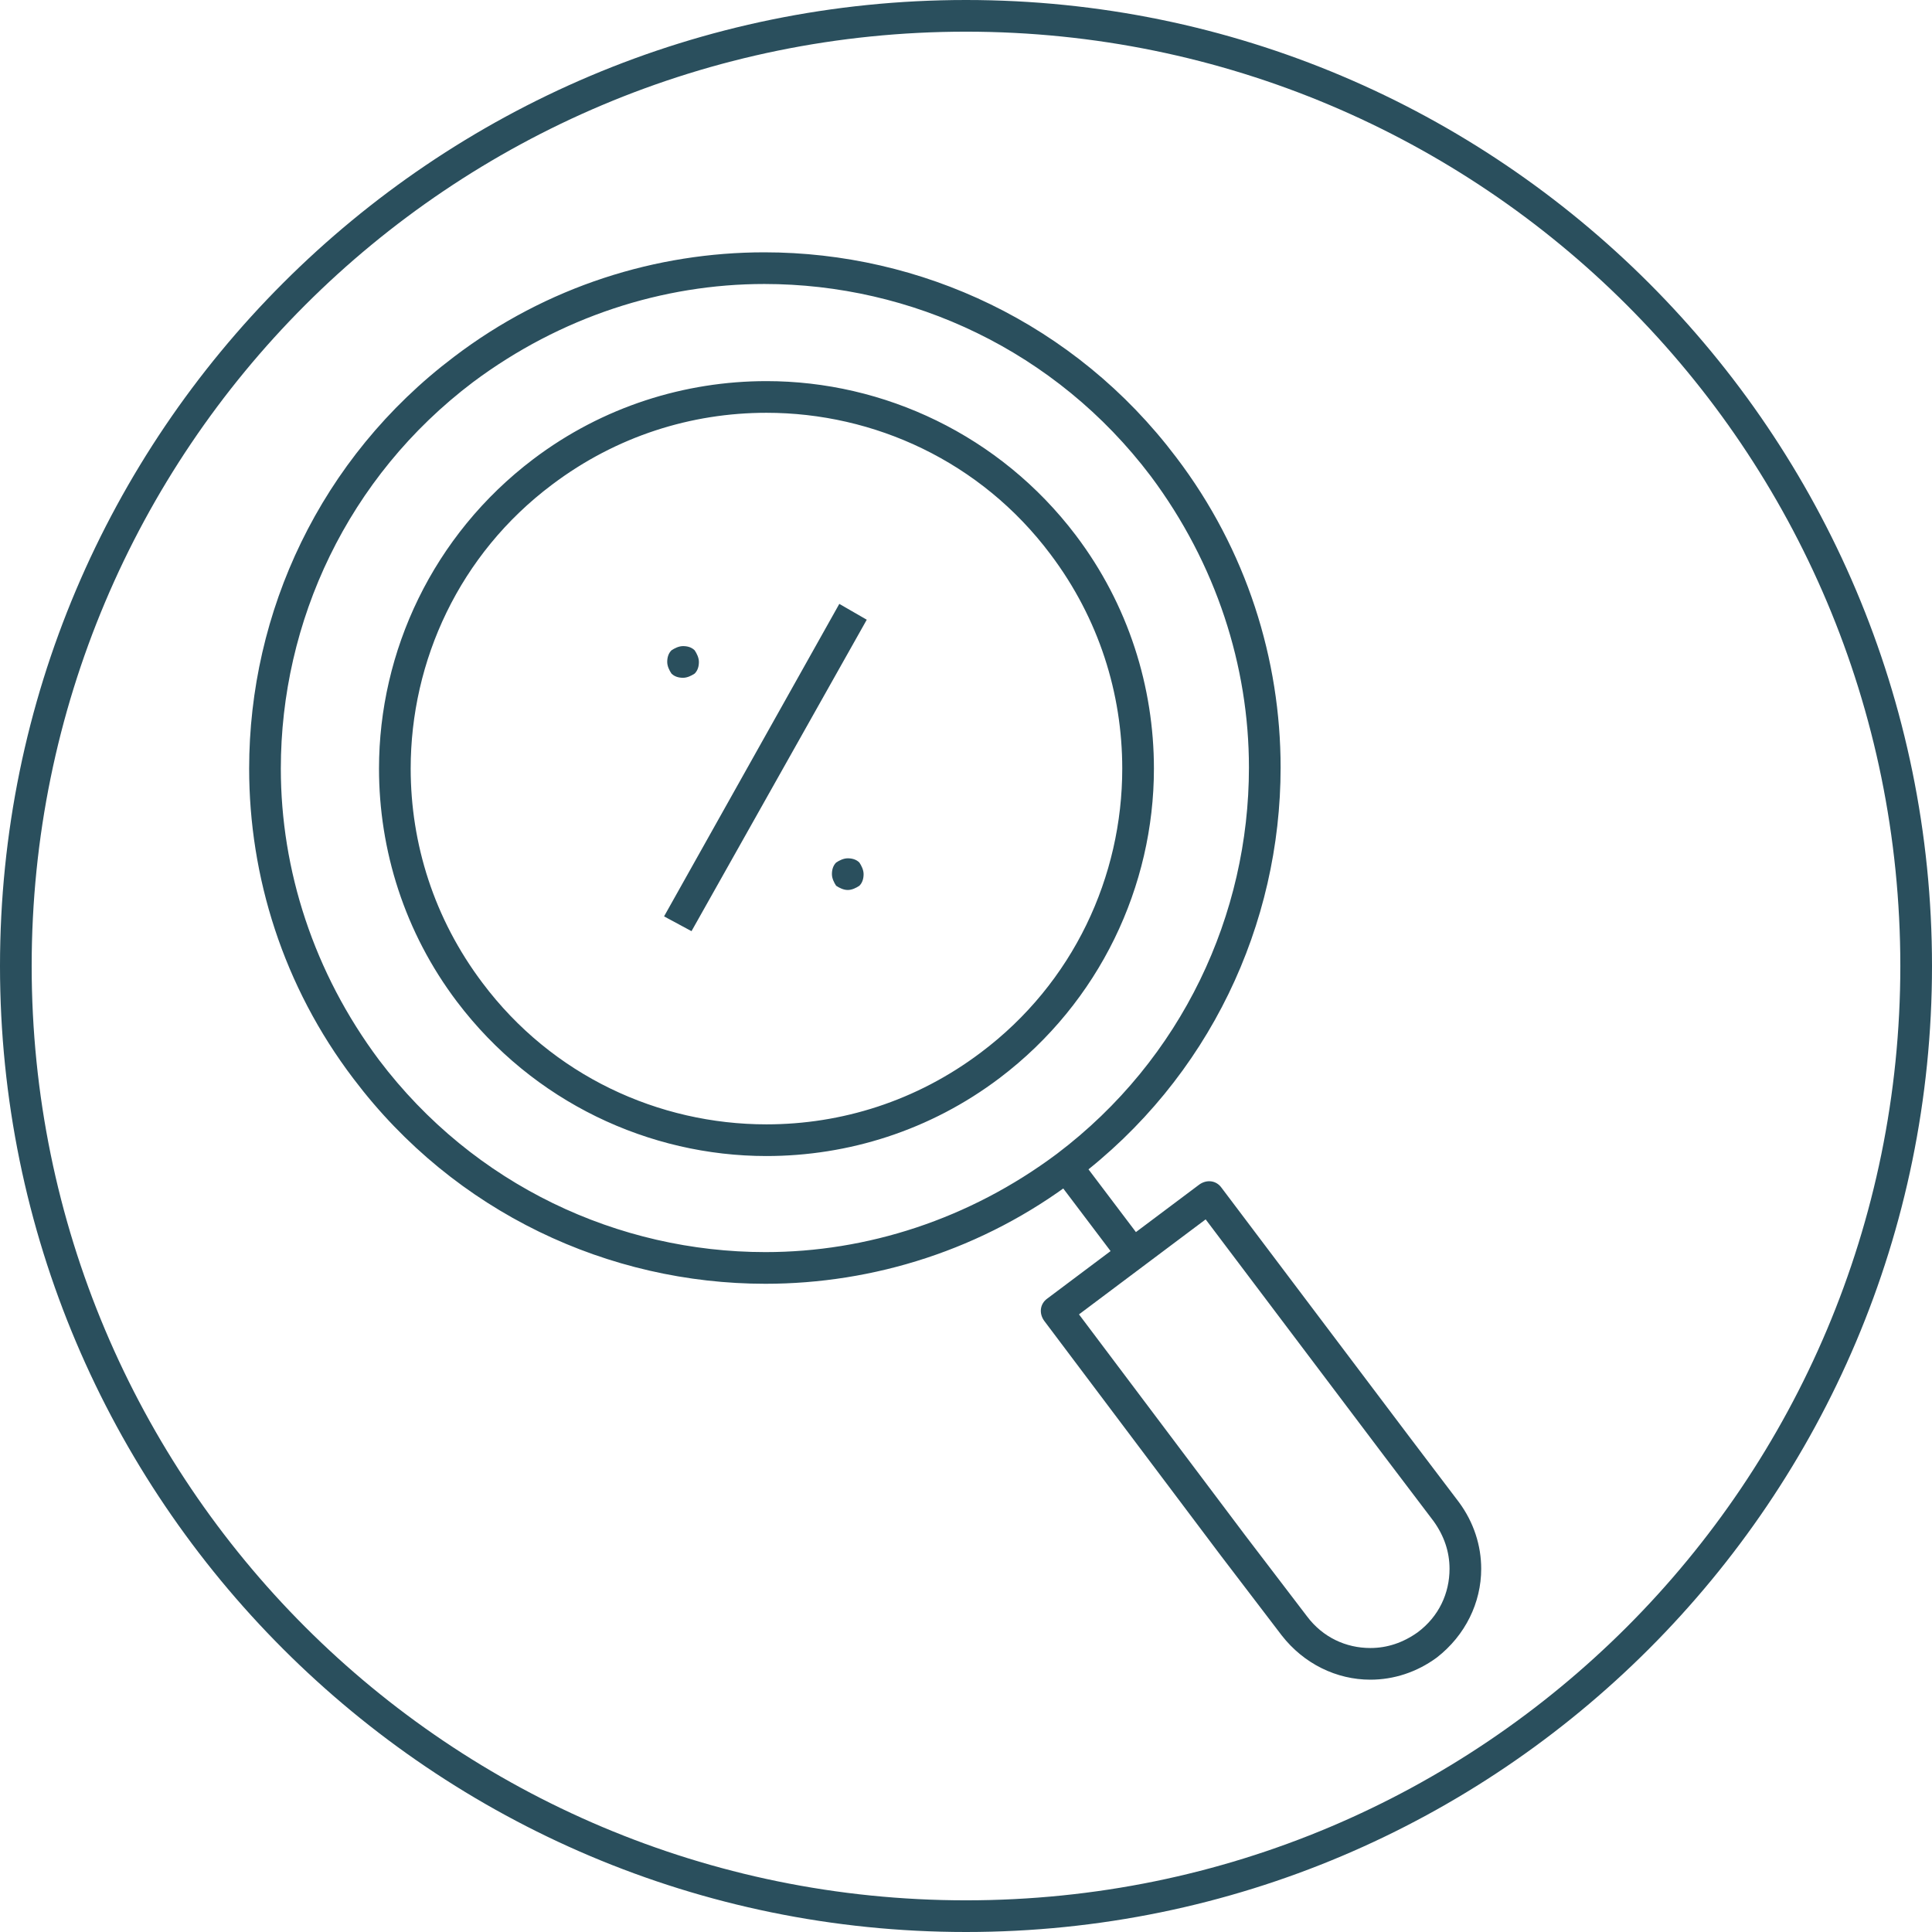 <svg xmlns="http://www.w3.org/2000/svg" xmlns:xlink="http://www.w3.org/1999/xlink" id="Layer_1" x="0px" y="0px" viewBox="0 0 183 183" style="enable-background:new 0 0 183 183;" xml:space="preserve"><style type="text/css">	.st0{fill:#2A4F5D;}</style><path class="st0" d="M64.7,64.2c0.4,0,0.8-0.2,1.1-0.4c0.3-0.3,0.4-0.7,0.4-1.1s-0.2-0.8-0.4-1.1c-0.3-0.3-0.7-0.4-1.1-0.4  c-0.4,0-0.8,0.2-1.1,0.4c-0.3,0.3-0.4,0.7-0.4,1.1s0.2,0.8,0.4,1.1C63.9,64.1,64.3,64.2,64.7,64.2L64.7,64.2z M80.3,84.3  c0.4,0,0.8-0.2,1.1-0.4c0.3-0.3,0.4-0.7,0.4-1.1s-0.2-0.8-0.4-1.1c-0.3-0.3-0.7-0.4-1.1-0.4c-0.4,0-0.8,0.2-1.1,0.4  c-0.3,0.3-0.4,0.7-0.4,1.1s0.2,0.8,0.4,1.1C79.5,84.1,79.9,84.3,80.3,84.3L80.3,84.3z"></path><path class="st0" d="M34.7,101.3l1.2-0.9c-6.2-8.3-9.3-18-9.3-27.6c0-13.9,6.3-27.6,18.2-36.6c8.3-6.2,18-9.3,27.6-9.3  c13.9,0,27.6,6.3,36.6,18.2c6.2,8.3,9.3,18,9.3,27.6c0,13.9-6.3,27.6-18.2,36.6c-8.3,6.2-18,9.3-27.6,9.3  c-13.9,0-27.6-6.3-36.6-18.2L34.7,101.3l-1.2,0.9c9.6,12.7,24.2,19.4,39,19.4c10.2,0,20.6-3.2,29.4-9.9c12.7-9.6,19.4-24.2,19.4-39  c0-10.2-3.2-20.6-9.9-29.4c-9.6-12.7-24.2-19.4-39-19.4c-10.2,0-20.6,3.2-29.4,9.9c-12.7,9.6-19.4,24.2-19.4,39  c0,10.2,3.2,20.6,9.9,29.4L34.7,101.3L34.7,101.3z M108.5,117.9l-6.2-8.2l-2.4,1.8l6.2,8.2L108.5,117.9z M100.1,124.2l0.9,1.2  l13.2-9.9l16.9,22.4l4.7,6.2c1,1.4,1.5,2.9,1.5,4.5c0,2.3-1,4.5-3,6c-1.4,1-2.9,1.5-4.5,1.5c-2.3,0-4.5-1-6-3l-5.8-7.6l-16.7-22.2  L100.1,124.2l0.9,1.2L100.1,124.2l-1.2,0.9l16.7,22.2l5.8,7.6c2.1,2.7,5.2,4.2,8.4,4.2c2.2,0,4.4-0.7,6.3-2.1  c2.7-2.1,4.2-5.2,4.2-8.4c0-2.2-0.7-4.4-2.1-6.3l-4.7-6.2l-17.8-23.6c-0.5-0.7-1.4-0.8-2.1-0.3L99.2,123c-0.7,0.5-0.8,1.4-0.3,2.1  L100.1,124.2L100.1,124.2z M44.5,94l1.2-0.9c-4.6-6.1-6.8-13.2-6.8-20.3c0-10.2,4.6-20.3,13.4-26.9c6.1-4.6,13.2-6.8,20.3-6.8  c10.2,0,20.3,4.6,26.9,13.4c4.6,6.1,6.8,13.2,6.8,20.3c0,10.2-4.6,20.3-13.4,26.9c-6.1,4.6-13.2,6.8-20.3,6.8  c-10.2,0-20.3-4.6-26.9-13.4L44.5,94l-1.2,0.9c7.2,9.5,18.2,14.6,29.3,14.6c7.7,0,15.5-2.4,22.1-7.4c9.5-7.2,14.6-18.2,14.6-29.3  c0-7.7-2.4-15.5-7.4-22.1c-7.2-9.5-18.2-14.6-29.3-14.6c-7.7,0-15.5,2.4-22.1,7.4c-9.5,7.2-14.6,18.2-14.6,29.3  c0,7.7,2.4,15.5,7.4,22.1L44.5,94L44.5,94z M65.5,88.2l16.6-29.5l-2.6-1.5L62.9,86.8L65.5,88.2z"></path><path class="st0" d="M91.5,181.5v1.5c50.5,0,91.5-41,91.5-91.5C183,41,142,0,91.5,0C41,0,0,41,0,91.5C0,142,41,183,91.5,183V181.5  V180c-24.4,0-46.6-9.9-62.6-25.9C12.9,138.1,3,115.9,3,91.5c0-24.4,9.9-46.6,25.9-62.6C44.9,12.9,67.1,3,91.5,3  c24.4,0,46.6,9.9,62.6,25.9c16,16,25.9,38.1,25.9,62.6c0,24.4-9.9,46.6-25.9,62.6c-16,16-38.1,25.9-62.6,25.9V181.5L91.5,181.5z"></path></svg>